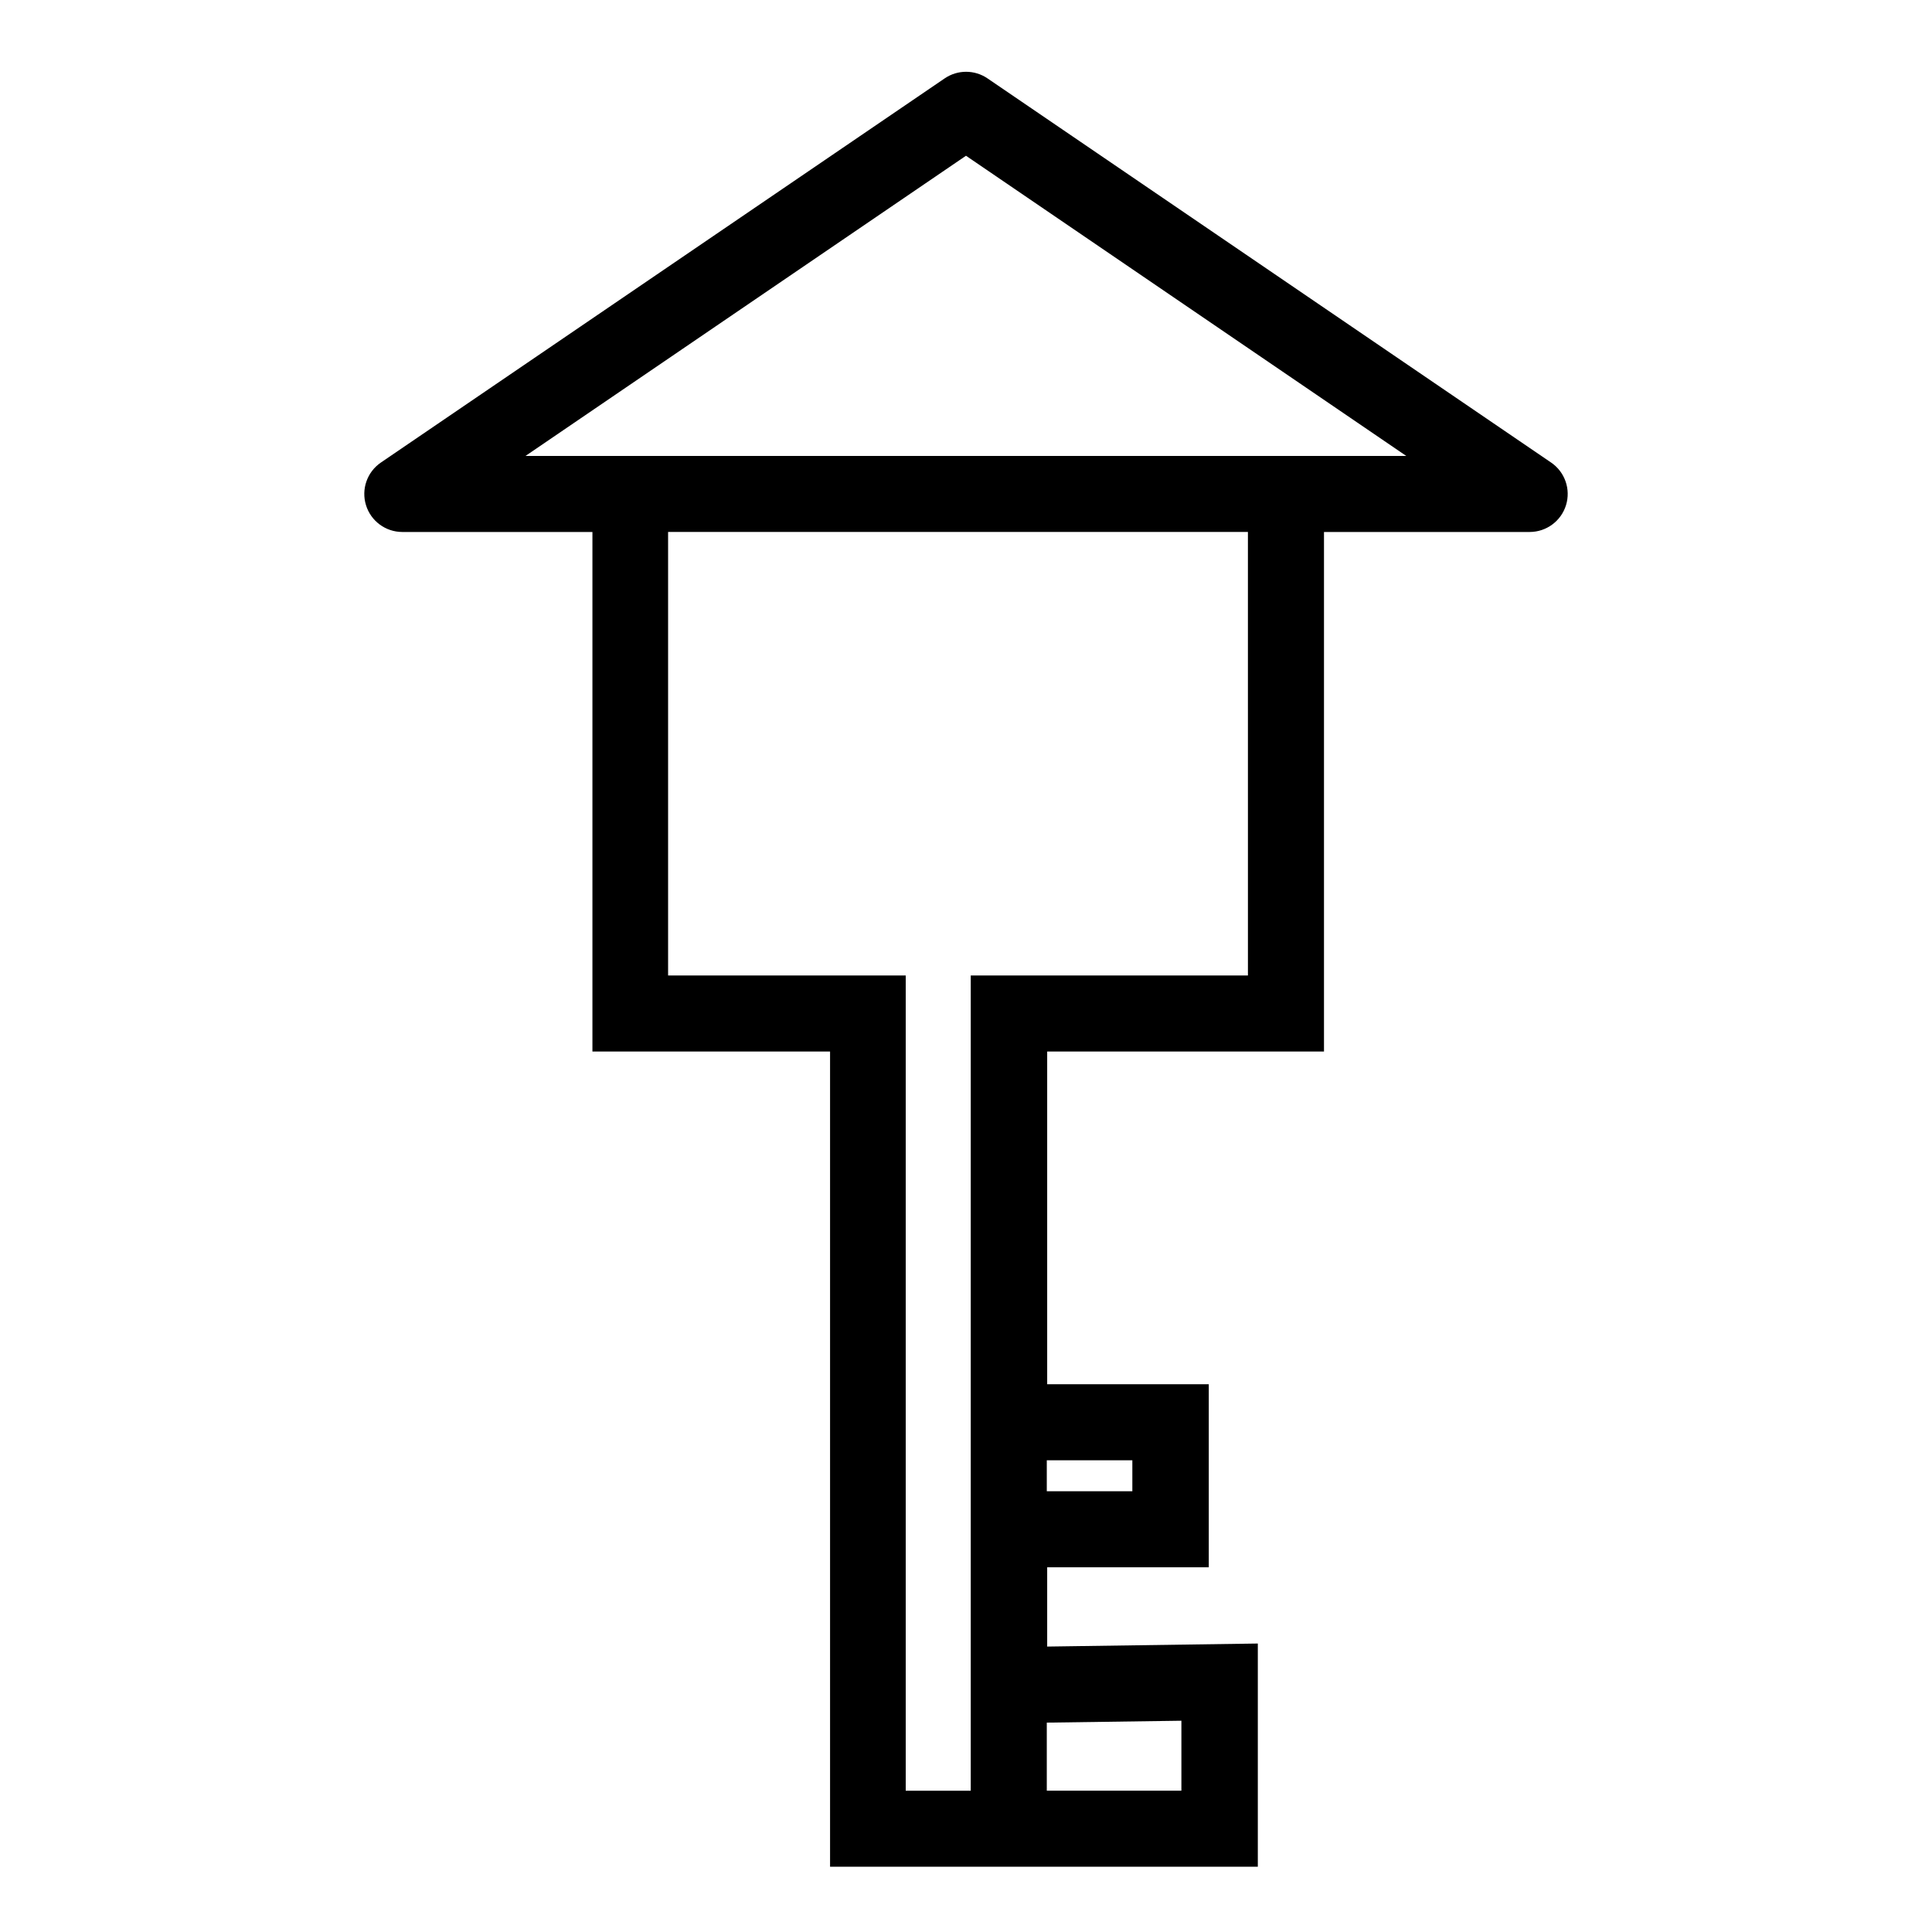 <?xml version="1.0" encoding="UTF-8"?>
<!-- Uploaded to: SVG Repo, www.svgrepo.com, Generator: SVG Repo Mixer Tools -->
<svg fill="#000000" width="800px" height="800px" version="1.1" viewBox="144 144 512 512" xmlns="http://www.w3.org/2000/svg">
 <path d="m555.07 266.59-149.38-101.82c-3.422-2.328-7.914-2.328-11.336 0l-149.43 101.82c-3.644 2.496-5.238 7.074-3.93 11.293 1.305 4.219 5.207 7.094 9.621 7.098h50.383v137.69h62.977v216.03h113.36v-59.148l-55.82 0.805v-21.008h42.824v-48.516h-42.824v-88.164h73.355v-137.69h54.512c4.414-0.004 8.316-2.879 9.625-7.098 1.305-4.219-0.289-8.797-3.934-11.293zm-97.988 333.42v18.539h-35.672v-18.035zm-13-69.023v8.211h-22.672v-8.211zm30.633-128.47h-73.457v216.04h-17.23v-216.04h-62.977v-117.54h153.66zm20.152-137.69h-211.6l116.73-79.551 116.68 79.555z"/>
</svg>
